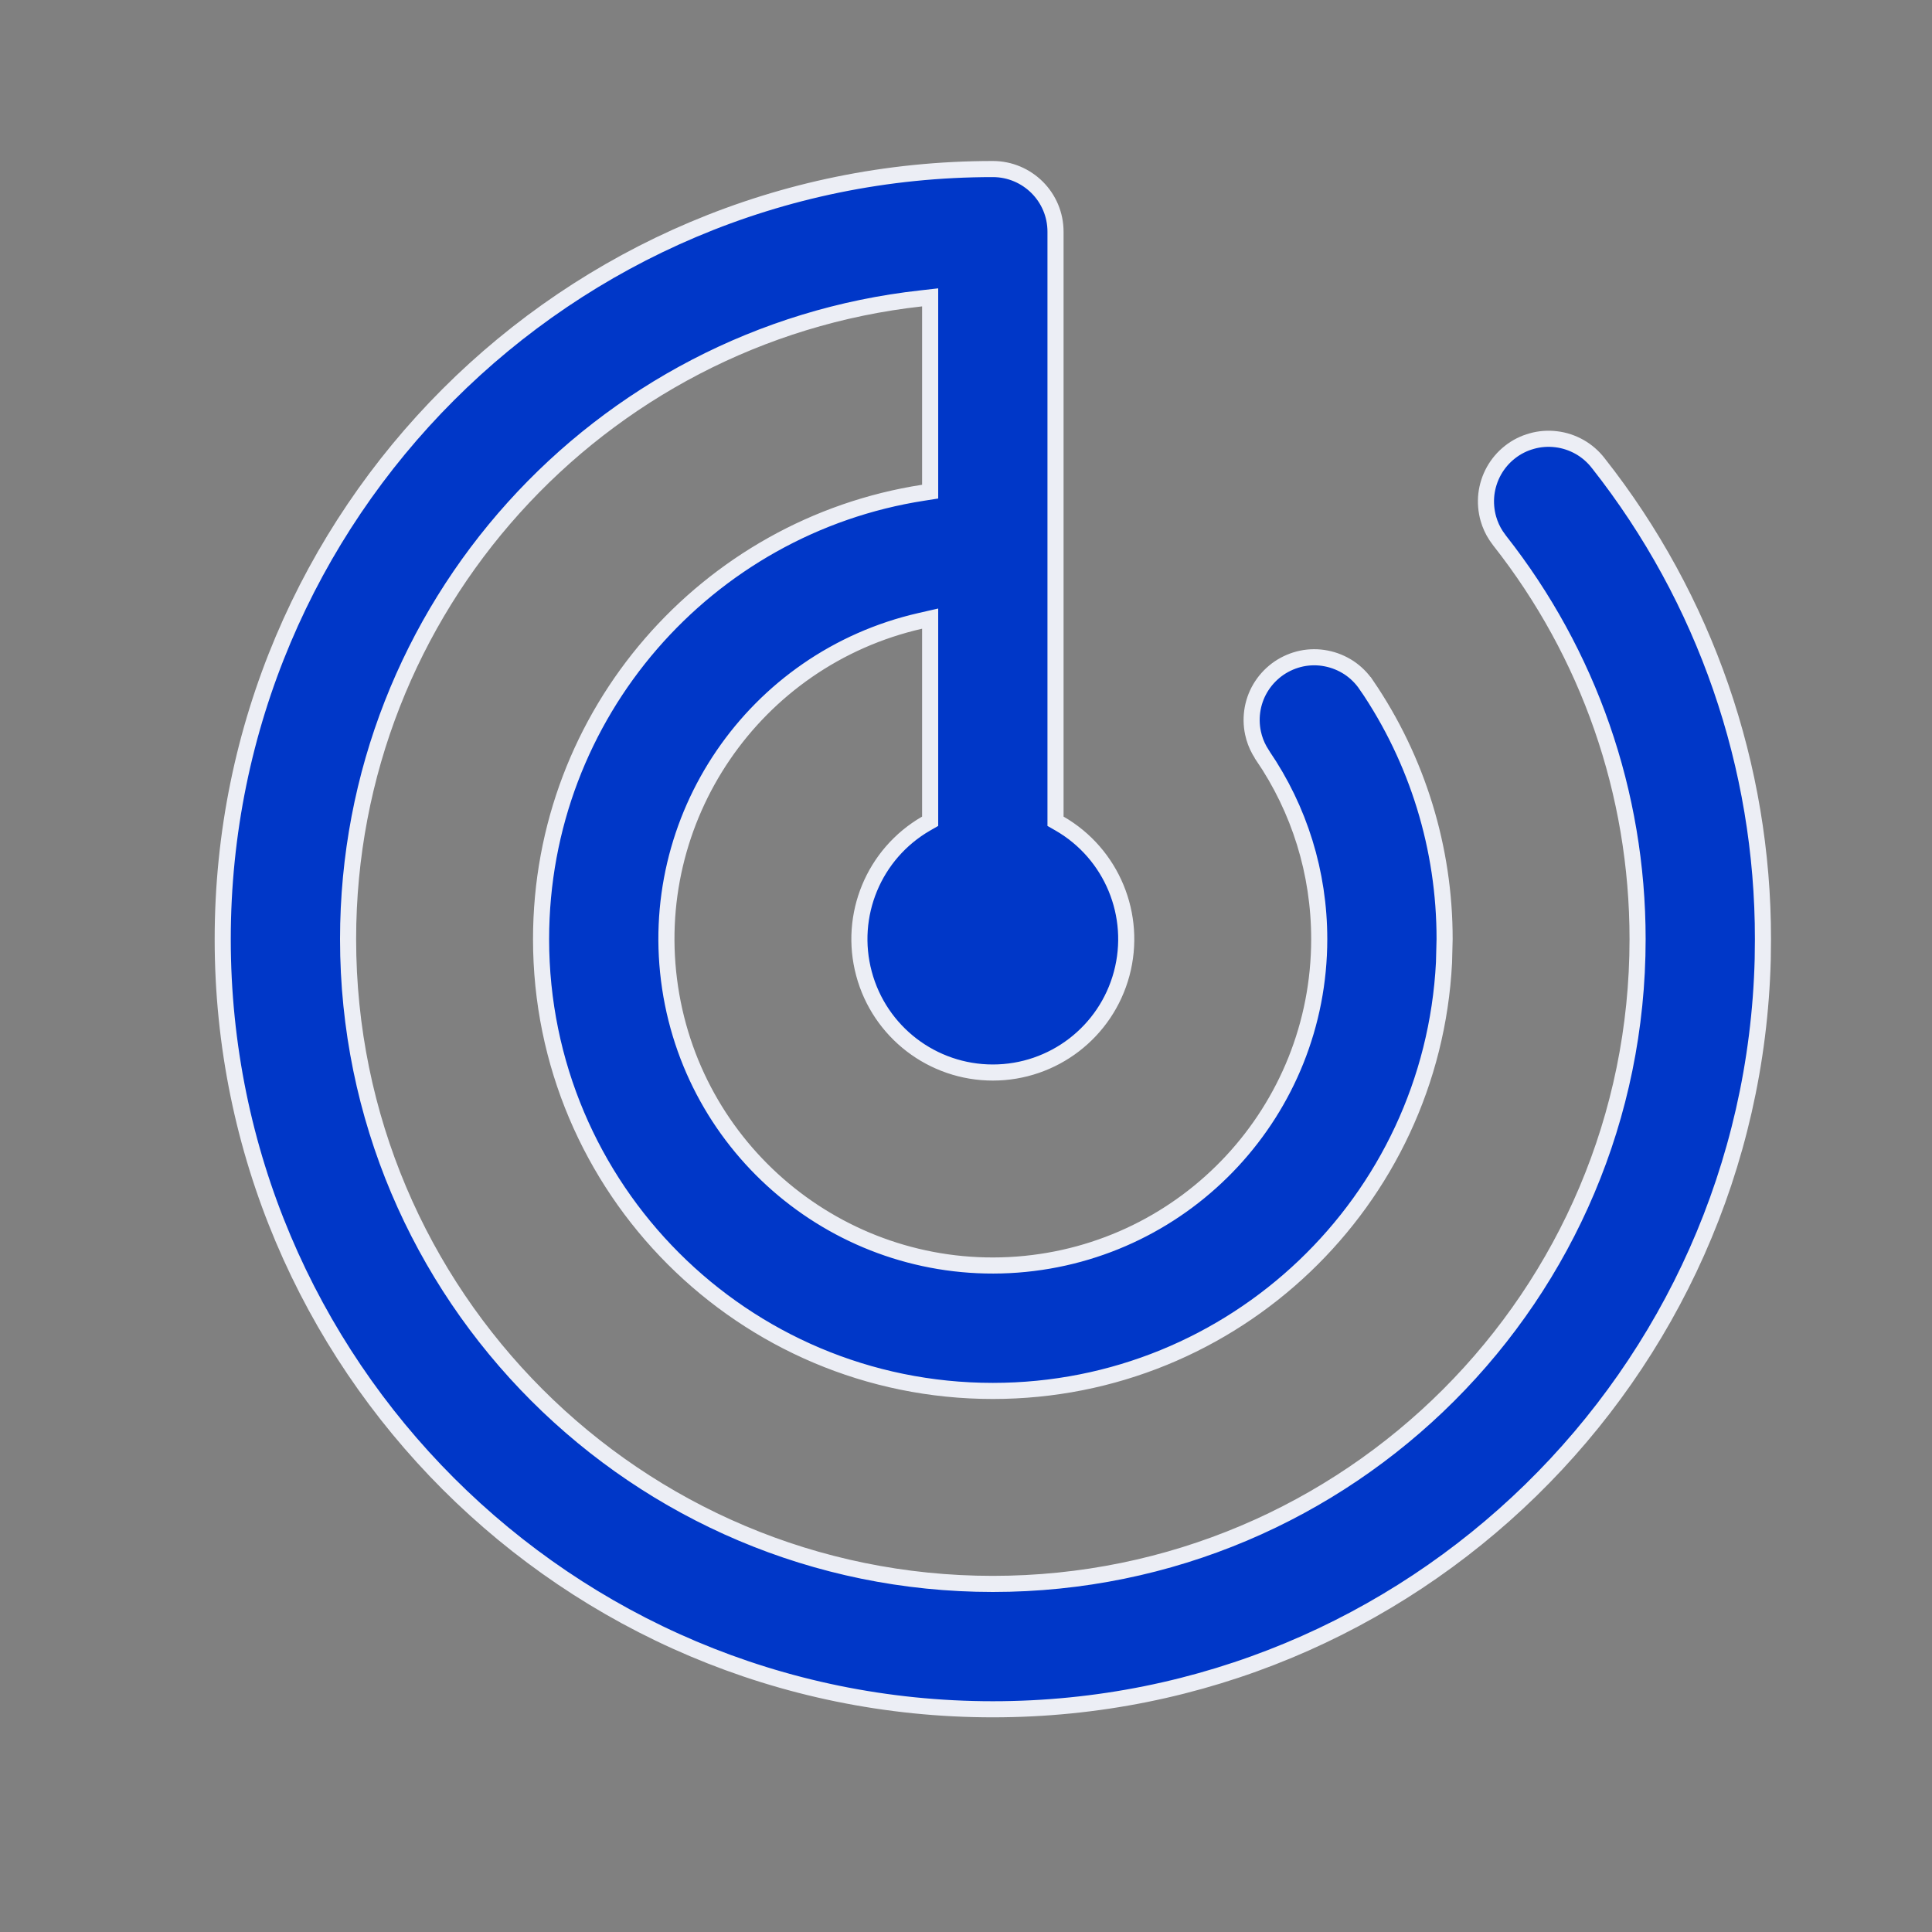 <svg width="36" height="36" viewBox="0 0 36 36" fill="none" xmlns="http://www.w3.org/2000/svg">
<rect x="0" y="0" width="36" height="36" fill="#808080" stroke="none"/>
<path d="M18.5 3.15C18.822 3.15 19.114 3.281 19.326 3.492C19.538 3.704 19.668 3.996 19.668 4.318V15.303L19.743 15.346C20.718 15.908 21.192 17.056 20.901 18.143C20.61 19.23 19.625 19.985 18.5 19.985C17.375 19.985 16.39 19.23 16.099 18.143C15.807 17.056 16.282 15.908 17.257 15.346L17.332 15.303V11.527L17.148 11.569C14.046 12.277 12.013 15.256 12.486 18.403C12.96 21.55 15.779 23.8 18.953 23.564C22.127 23.326 24.581 20.683 24.582 17.5C24.582 16.261 24.212 15.081 23.529 14.08V14.079L23.469 13.981C23.413 13.881 23.372 13.772 23.348 13.659C23.316 13.509 23.314 13.353 23.342 13.201C23.37 13.05 23.428 12.905 23.513 12.776C23.597 12.648 23.706 12.537 23.833 12.45C23.96 12.364 24.103 12.303 24.254 12.271C24.405 12.24 24.561 12.239 24.712 12.269C24.863 12.298 25.006 12.357 25.135 12.441C25.263 12.526 25.374 12.636 25.46 12.764H25.461C26.413 14.159 26.92 15.811 26.918 17.5L26.907 17.934C26.682 22.381 23.004 25.918 18.5 25.918C13.851 25.918 10.082 22.149 10.082 17.5C10.082 13.291 13.171 9.804 17.205 9.181L17.332 9.161V5.541L17.165 5.56C11.158 6.224 6.486 11.316 6.486 17.5C6.486 24.135 11.865 29.514 18.5 29.514C25.135 29.514 30.514 24.135 30.514 17.5C30.514 14.767 29.6 12.178 27.945 10.075L27.944 10.074L27.877 9.98C27.814 9.884 27.766 9.778 27.734 9.667C27.692 9.519 27.679 9.364 27.696 9.211C27.714 9.058 27.762 8.909 27.837 8.774C27.912 8.64 28.013 8.521 28.134 8.426C28.255 8.33 28.394 8.26 28.543 8.219C28.691 8.177 28.846 8.166 28.999 8.185C29.152 8.203 29.3 8.253 29.435 8.329C29.568 8.405 29.686 8.507 29.78 8.629L29.781 8.63C31.774 11.157 32.854 14.282 32.85 17.5L32.846 17.87C32.649 25.624 26.301 31.85 18.5 31.85C10.575 31.85 4.15 25.425 4.15 17.5C4.15 9.575 10.575 3.15 18.5 3.15Z" fill="#0037C8" stroke="#ECEEF5" stroke-width="0.3"/>
</svg>
